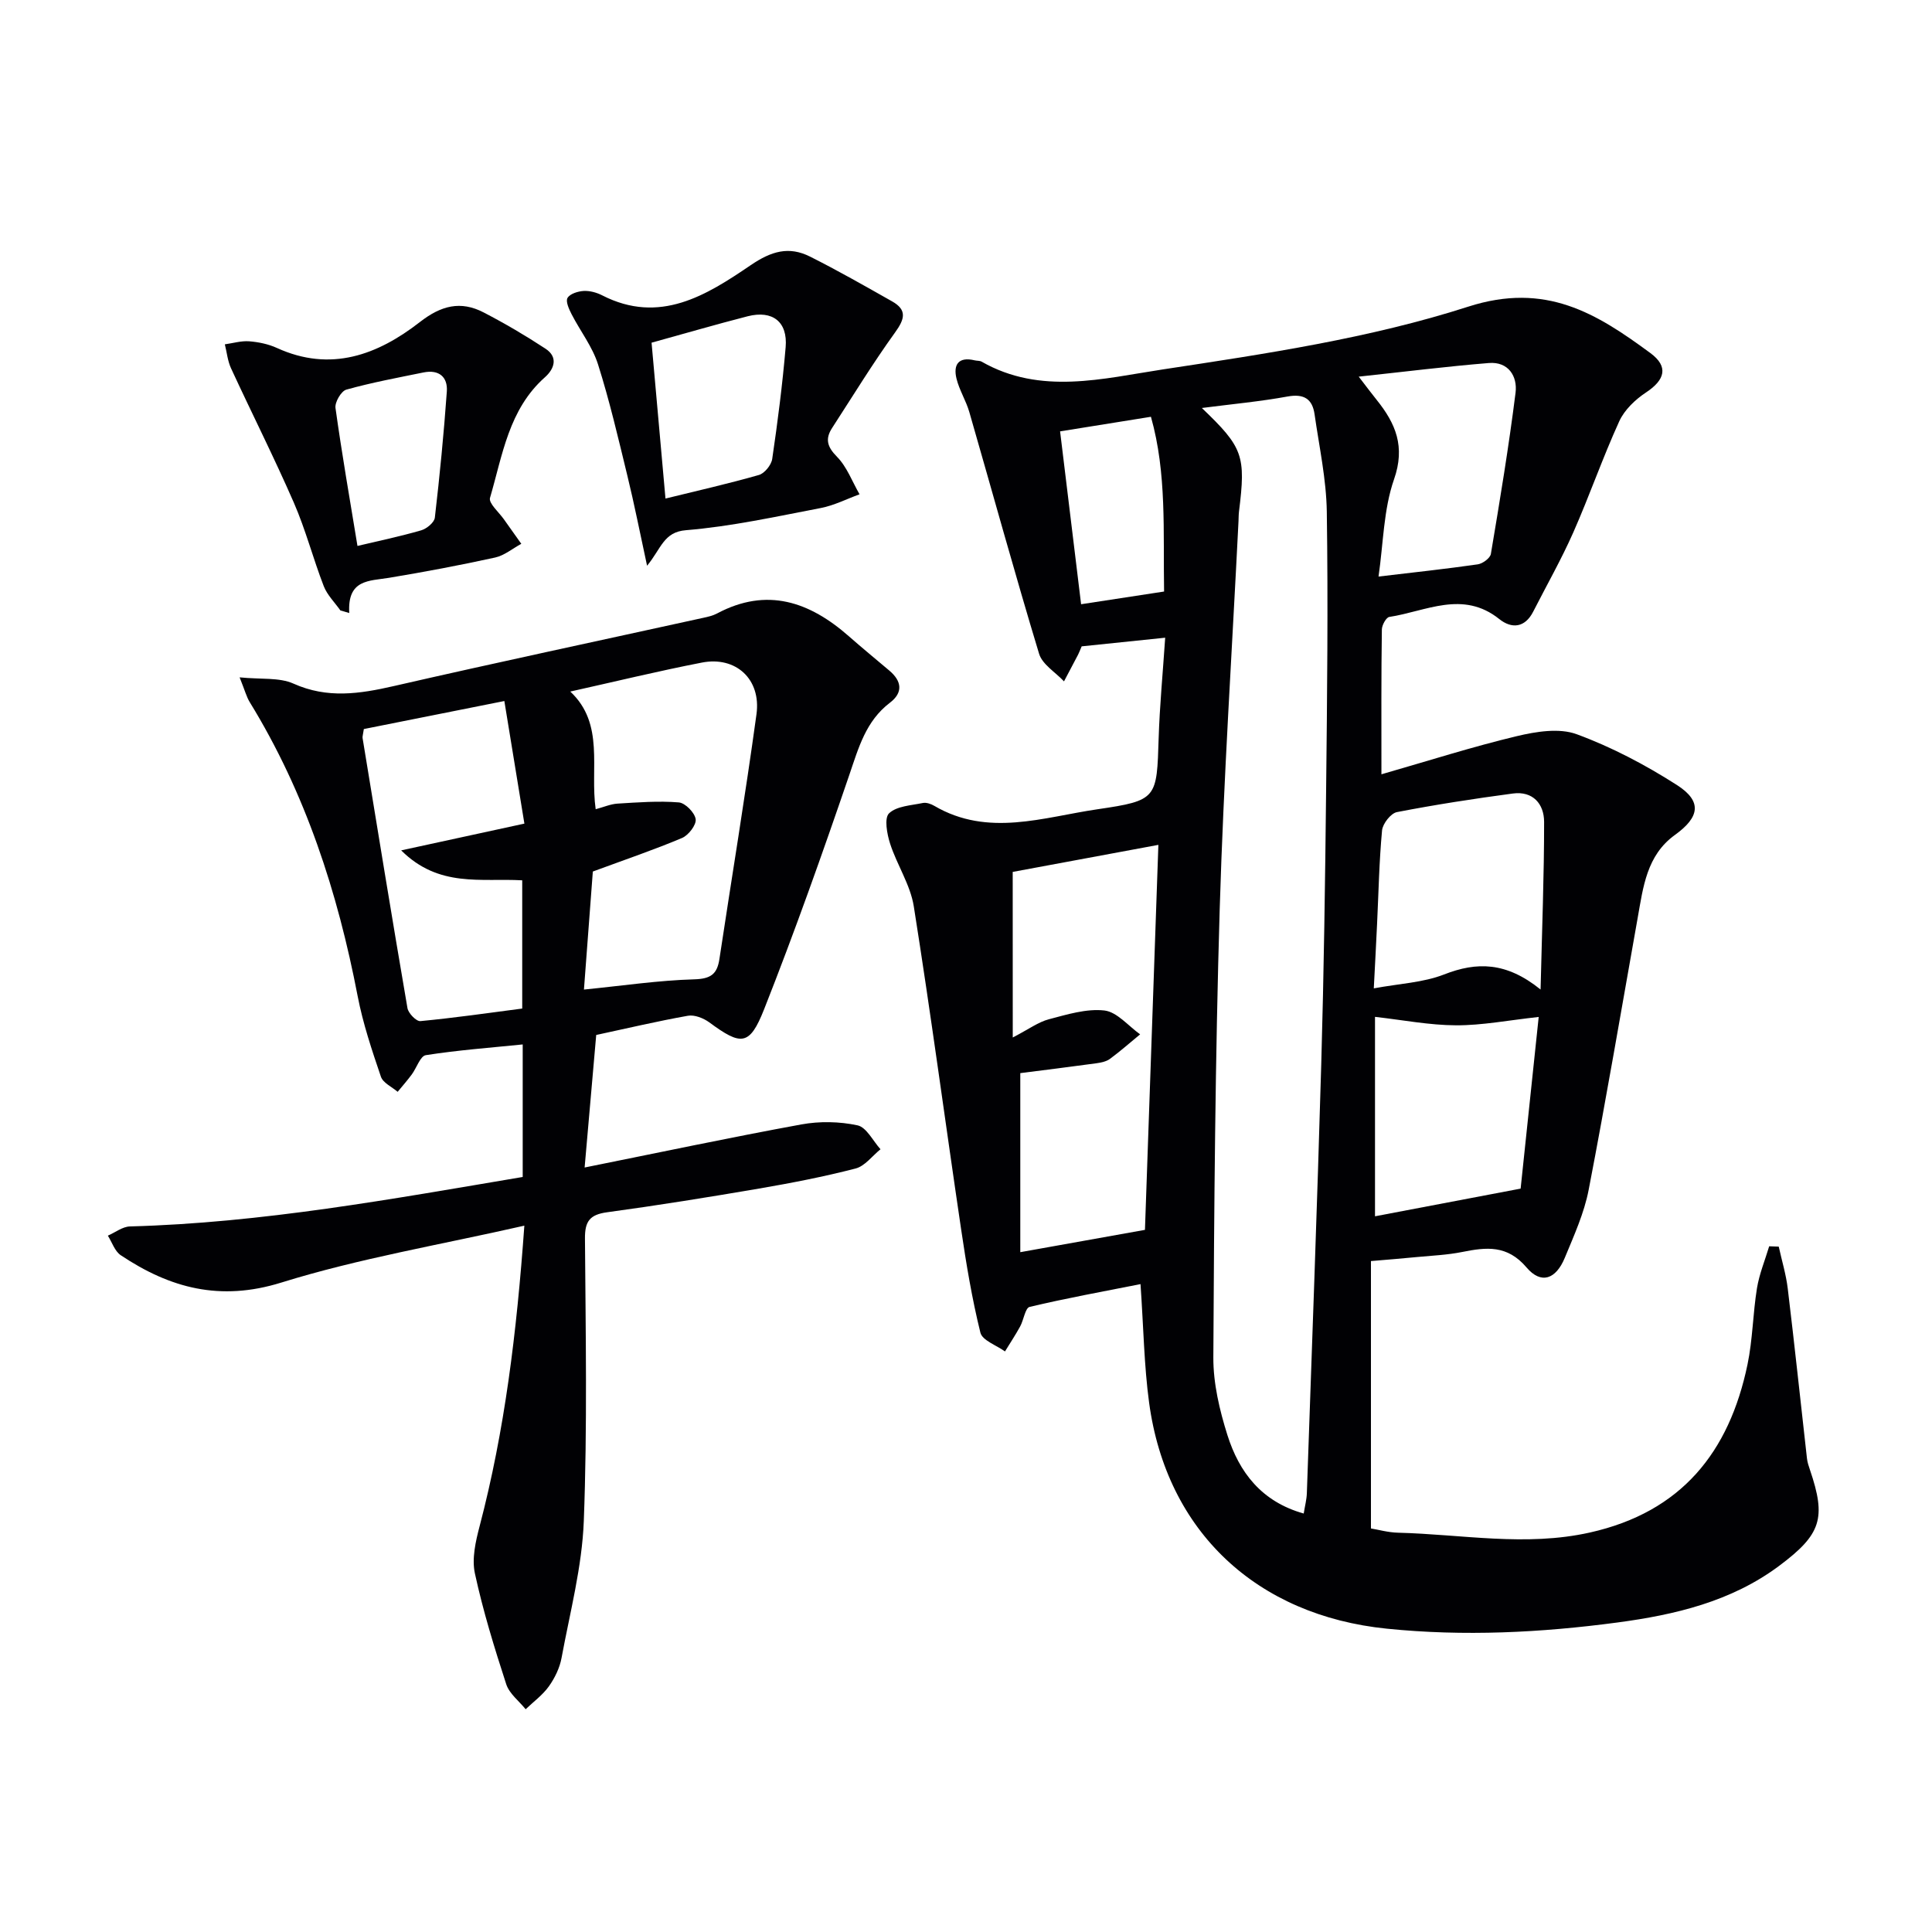 <svg enable-background="new 0 0 400 400" viewBox="0 0 400 400" xmlns="http://www.w3.org/2000/svg"><g fill="#010104"><path d="m286.01 160.31c9.99-2.87 18.93-5.73 28.04-7.9 3.98-.95 8.76-1.73 12.38-.4 7.24 2.66 14.24 6.35 20.76 10.52 5.27 3.38 4.71 6.65-.42 10.34-5.86 4.22-6.57 10.81-7.71 17.19-3.34 18.76-6.53 37.55-10.14 56.26-.93 4.84-3.04 9.48-4.94 14.08-1.85 4.48-4.91 5.56-7.92 2.02-4.01-4.72-8.33-4.21-13.33-3.21-3.08.62-6.26.75-9.4 1.05-2.92.29-5.85.52-9.49.83v55.36c1.48.24 3.54.83 5.62.88 13.23.33 26.4 2.94 39.72-.04 18.94-4.24 28.84-16.63 32.62-34.78 1.08-5.17 1.11-10.56 1.96-15.79.48-2.95 1.66-5.79 2.53-8.69.66.02 1.32.05 1.98.07.64 2.91 1.52 5.78 1.87 8.72 1.41 11.69 2.65 23.41 3.97 35.11.09.82.36 1.62.63 2.41 3.39 9.98 2.34 13.33-6.37 19.84-9.93 7.42-21.61 10.15-33.5 11.74-15.84 2.11-31.73 2.91-47.75 1.28-26.87-2.73-45.58-20.03-49.21-46.79-1.04-7.68-1.15-15.49-1.78-24.55-7.64 1.52-15.35 2.91-22.96 4.72-.91.22-1.22 2.7-1.96 4.05-.97 1.77-2.09 3.45-3.14 5.17-1.76-1.28-4.69-2.27-5.09-3.89-1.74-7.03-2.93-14.22-3.99-21.4-3.3-22.28-6.27-44.61-9.8-66.86-.71-4.47-3.48-8.57-4.9-12.97-.65-2.01-1.25-5.3-.22-6.29 1.58-1.51 4.56-1.63 6.99-2.14.73-.15 1.7.19 2.39.6 11.12 6.51 22.56 2.34 33.77.7 12.43-1.82 12.27-2.22 12.67-14.8.21-6.59.84-13.16 1.35-20.72-6.33.66-11.87 1.23-17.29 1.79-.36.83-.52 1.28-.74 1.71-.96 1.85-1.95 3.69-2.92 5.54-1.77-1.89-4.49-3.5-5.16-5.72-5.03-16.61-9.63-33.35-14.44-50.03-.68-2.37-2.08-4.55-2.66-6.94-.7-2.89.42-4.58 3.75-3.78.49.12 1.06.05 1.46.28 12.19 6.97 25.16 3.48 37.48 1.61 21.28-3.23 42.87-6.44 63.26-13 16.05-5.16 26.55 1.38 37.73 9.62 3.79 2.8 3.01 5.54-.9 8.13-2.23 1.47-4.48 3.61-5.56 5.98-3.44 7.54-6.16 15.41-9.51 23-2.48 5.6-5.52 10.95-8.31 16.42-1.72 3.37-4.47 3.57-7.02 1.53-7.55-6.04-15.18-1.6-22.77-.44-.65.1-1.53 1.69-1.54 2.6-.14 9.33-.09 18.64-.09 29.98zm-37.18-75.84c8.55 8.18 9.13 9.86 7.69 21.44-.08.66-.07 1.33-.1 1.99-1.33 26.74-3.09 53.47-3.89 80.23-.93 30.95-1.16 61.93-1.32 92.89-.03 5.37 1.28 10.92 2.91 16.09 2.43 7.69 7.04 13.79 15.8 16.25.27-1.67.61-2.94.65-4.23 1.03-29.59 2.13-59.18 2.98-88.78.54-18.97.81-37.94 1.01-56.91.21-19.16.42-38.32.14-57.48-.1-6.73-1.57-13.45-2.53-20.17-.45-3.19-2.19-4.31-5.58-3.7-5.69 1.04-11.48 1.57-17.76 2.38zm-39.15 130.33c3.37-1.75 5.3-3.2 7.47-3.77 3.77-.99 7.78-2.24 11.5-1.82 2.62.3 4.95 3.2 7.4 4.94-2.08 1.71-4.1 3.5-6.26 5.09-.75.55-1.84.76-2.8.9-5.47.75-10.96 1.43-15.75 2.04v37.07c9.16-1.64 17.25-3.09 25.81-4.62.93-26.52 1.84-52.85 2.78-79.71-10.53 1.95-20.52 3.81-30.16 5.6.01 11.3.01 22.2.01 34.28zm109.28-9.93c.3-12.6.74-23.66.73-34.72-.01-3.7-2.31-6.42-6.48-5.86-8.03 1.07-16.05 2.31-24 3.85-1.26.25-2.93 2.39-3.07 3.78-.6 6.42-.72 12.89-1.03 19.34-.19 4.08-.41 8.16-.68 13.37 5.33-.99 10.22-1.19 14.53-2.87 6.81-2.67 12.9-2.62 20 3.11zm-.39 5.68c-6.32.69-11.71 1.75-17.1 1.73-5.54-.02-11.07-1.11-16.79-1.75v41.29c9.92-1.88 19.54-3.71 30.15-5.73 1.18-11.21 2.46-23.34 3.74-35.54zm-33.16-91.18c7.5-.89 14.04-1.59 20.55-2.53 1.02-.15 2.57-1.29 2.71-2.16 1.87-11.1 3.71-22.22 5.11-33.38.42-3.39-1.48-6.47-5.53-6.14-8.67.7-17.32 1.79-26.94 2.82 1.77 2.3 2.72 3.58 3.73 4.83 3.92 4.88 5.95 9.65 3.58 16.43-2.18 6.24-2.21 13.26-3.21 20.13zm-65.93-30.06c1.46 12.03 2.9 23.83 4.35 35.79 5.99-.92 11.48-1.76 17.18-2.63-.21-12.42.59-24.46-2.72-36.18-6.62 1.07-12.76 2.05-18.81 3.02z"/><path d="m108.56 253.76c-17.49 3.98-34.24 6.78-50.31 11.78-12.68 3.95-23.05 1.15-33.25-5.66-1.24-.83-1.8-2.67-2.67-4.05 1.52-.66 3.03-1.87 4.58-1.91 27.34-.74 54.12-5.66 81.31-10.24 0-9.26 0-18.33 0-27.44-6.72.68-13.43 1.18-20.06 2.22-1.15.18-1.9 2.64-2.91 4-.92 1.24-1.94 2.4-2.92 3.59-1.2-1.03-3.04-1.85-3.47-3.14-1.86-5.47-3.72-11.01-4.81-16.67-4.14-21.52-10.8-42.07-22.34-60.86-.67-1.09-1-2.4-2.1-5.14 4.41.45 8.19-.03 11.16 1.3 7.01 3.14 13.68 2.12 20.73.51 21.33-4.89 42.74-9.44 64.12-14.14.97-.21 1.98-.44 2.84-.9 10.34-5.5 19.16-2.43 27.31 4.74 2.75 2.42 5.58 4.74 8.37 7.1 2.58 2.18 2.86 4.55.11 6.64-4.98 3.79-6.47 9.27-8.38 14.86-5.57 16.31-11.34 32.58-17.67 48.61-3.02 7.63-4.75 7.57-11.35 2.71-1.2-.88-3.06-1.61-4.42-1.37-6.36 1.13-12.65 2.62-18.99 3.98-.77 8.73-1.52 17.39-2.4 27.44 15.67-3.15 30.24-6.24 44.88-8.92 3.77-.69 7.89-.61 11.62.19 1.86.4 3.19 3.22 4.76 4.95-1.71 1.38-3.23 3.49-5.17 3.99-6.58 1.7-13.27 3-19.98 4.15-10.47 1.79-20.96 3.48-31.48 4.91-3.57.49-4.59 1.88-4.56 5.43.14 19.5.5 39.01-.24 58.48-.36 9.51-2.87 18.94-4.61 28.37-.38 2.06-1.4 4.15-2.62 5.87-1.29 1.8-3.18 3.18-4.81 4.74-1.38-1.71-3.38-3.22-4.02-5.18-2.46-7.56-4.81-15.19-6.49-22.95-.66-3.05.15-6.62.98-9.77 5.19-19.79 7.67-39.96 9.26-62.22zm12.34-48.88c8.1-.81 15.46-1.91 22.85-2.12 3.43-.1 4.73-1.09 5.2-4.22 2.55-16.89 5.35-33.74 7.67-50.66 1-7.26-4.27-12.07-11.3-10.7-9.06 1.76-18.04 3.95-27.25 6 7.18 6.71 4.05 15.9 5.26 24.36 1.66-.44 3.07-1.07 4.52-1.16 4.23-.26 8.49-.59 12.69-.25 1.33.11 3.3 2.12 3.49 3.47.17 1.18-1.48 3.32-2.81 3.89-5.75 2.43-11.68 4.44-18.48 6.95-.58 7.54-1.22 16.06-1.84 24.44zm-37.84-28.82c9.1-1.98 17.21-3.74 25.51-5.54-1.38-8.43-2.68-16.36-4.15-25.38-10.14 2.02-19.76 3.94-29.09 5.8-.18 1.23-.32 1.57-.26 1.88 3.06 18.64 6.09 37.28 9.29 55.9.18 1.07 1.84 2.77 2.67 2.69 7.05-.67 14.06-1.68 21.09-2.6 0-9.14 0-17.82 0-26.55-8.56-.48-17.24 1.58-25.06-6.2z"/><path d="m70.47 126.38c-1.17-1.66-2.72-3.18-3.44-5.02-2.21-5.71-3.75-11.69-6.19-17.28-4.09-9.38-8.71-18.52-13-27.81-.71-1.53-.87-3.31-1.29-4.98 1.67-.23 3.37-.75 5.01-.63 1.95.15 4 .57 5.77 1.38 11.15 5.09 20.87 1.43 29.61-5.37 4.39-3.42 8.43-4.45 13.18-1.99 4.4 2.28 8.69 4.8 12.83 7.52 2.65 1.74 1.83 4.17-.12 5.9-7.51 6.65-8.79 16.15-11.38 24.98-.32 1.11 1.84 2.96 2.88 4.44 1.19 1.7 2.4 3.38 3.6 5.07-1.8.97-3.5 2.42-5.42 2.84-7.28 1.6-14.62 2.98-21.97 4.2-4.08.68-8.65.26-8.23 7.29-.62-.18-1.23-.36-1.84-.54zm3.54-13.35c4.23-1.01 8.76-1.95 13.19-3.23 1.14-.33 2.72-1.63 2.83-2.63 1.01-8.68 1.86-17.39 2.48-26.1.22-3.05-1.66-4.6-4.82-3.96-5.35 1.09-10.74 2.09-15.99 3.56-1.06.3-2.41 2.61-2.24 3.8 1.32 9.49 2.97 18.94 4.55 28.56z"/><path d="m133.97 117.13c-1.51-6.97-2.66-12.84-4.08-18.64-1.88-7.73-3.68-15.49-6.08-23.06-1.16-3.67-3.68-6.89-5.47-10.38-.54-1.05-1.27-2.66-.84-3.37.52-.87 2.16-1.37 3.34-1.44 1.26-.07 2.69.32 3.84.91 11.9 6.09 21.59-.02 30.73-6.24 4.3-2.93 7.93-3.98 12.31-1.78 5.76 2.89 11.36 6.09 16.97 9.26 3.14 1.77 2.64 3.65.64 6.42-4.62 6.4-8.74 13.15-13.04 19.78-1.47 2.26-1.06 3.89.99 5.97 2.07 2.09 3.16 5.15 4.68 7.78-2.67.97-5.27 2.31-8.02 2.84-9.26 1.77-18.53 3.82-27.9 4.59-4.65.36-5.12 3.78-8.07 7.36zm.93-46.18c1.01 11.35 1.93 21.67 2.88 32.27 6.58-1.62 13.01-3.07 19.34-4.88 1.18-.34 2.58-2.07 2.76-3.33 1.13-7.68 2.12-15.4 2.78-23.13.45-5.25-2.7-7.71-7.86-6.4-6.67 1.71-13.28 3.65-19.9 5.47z"/></g></svg>